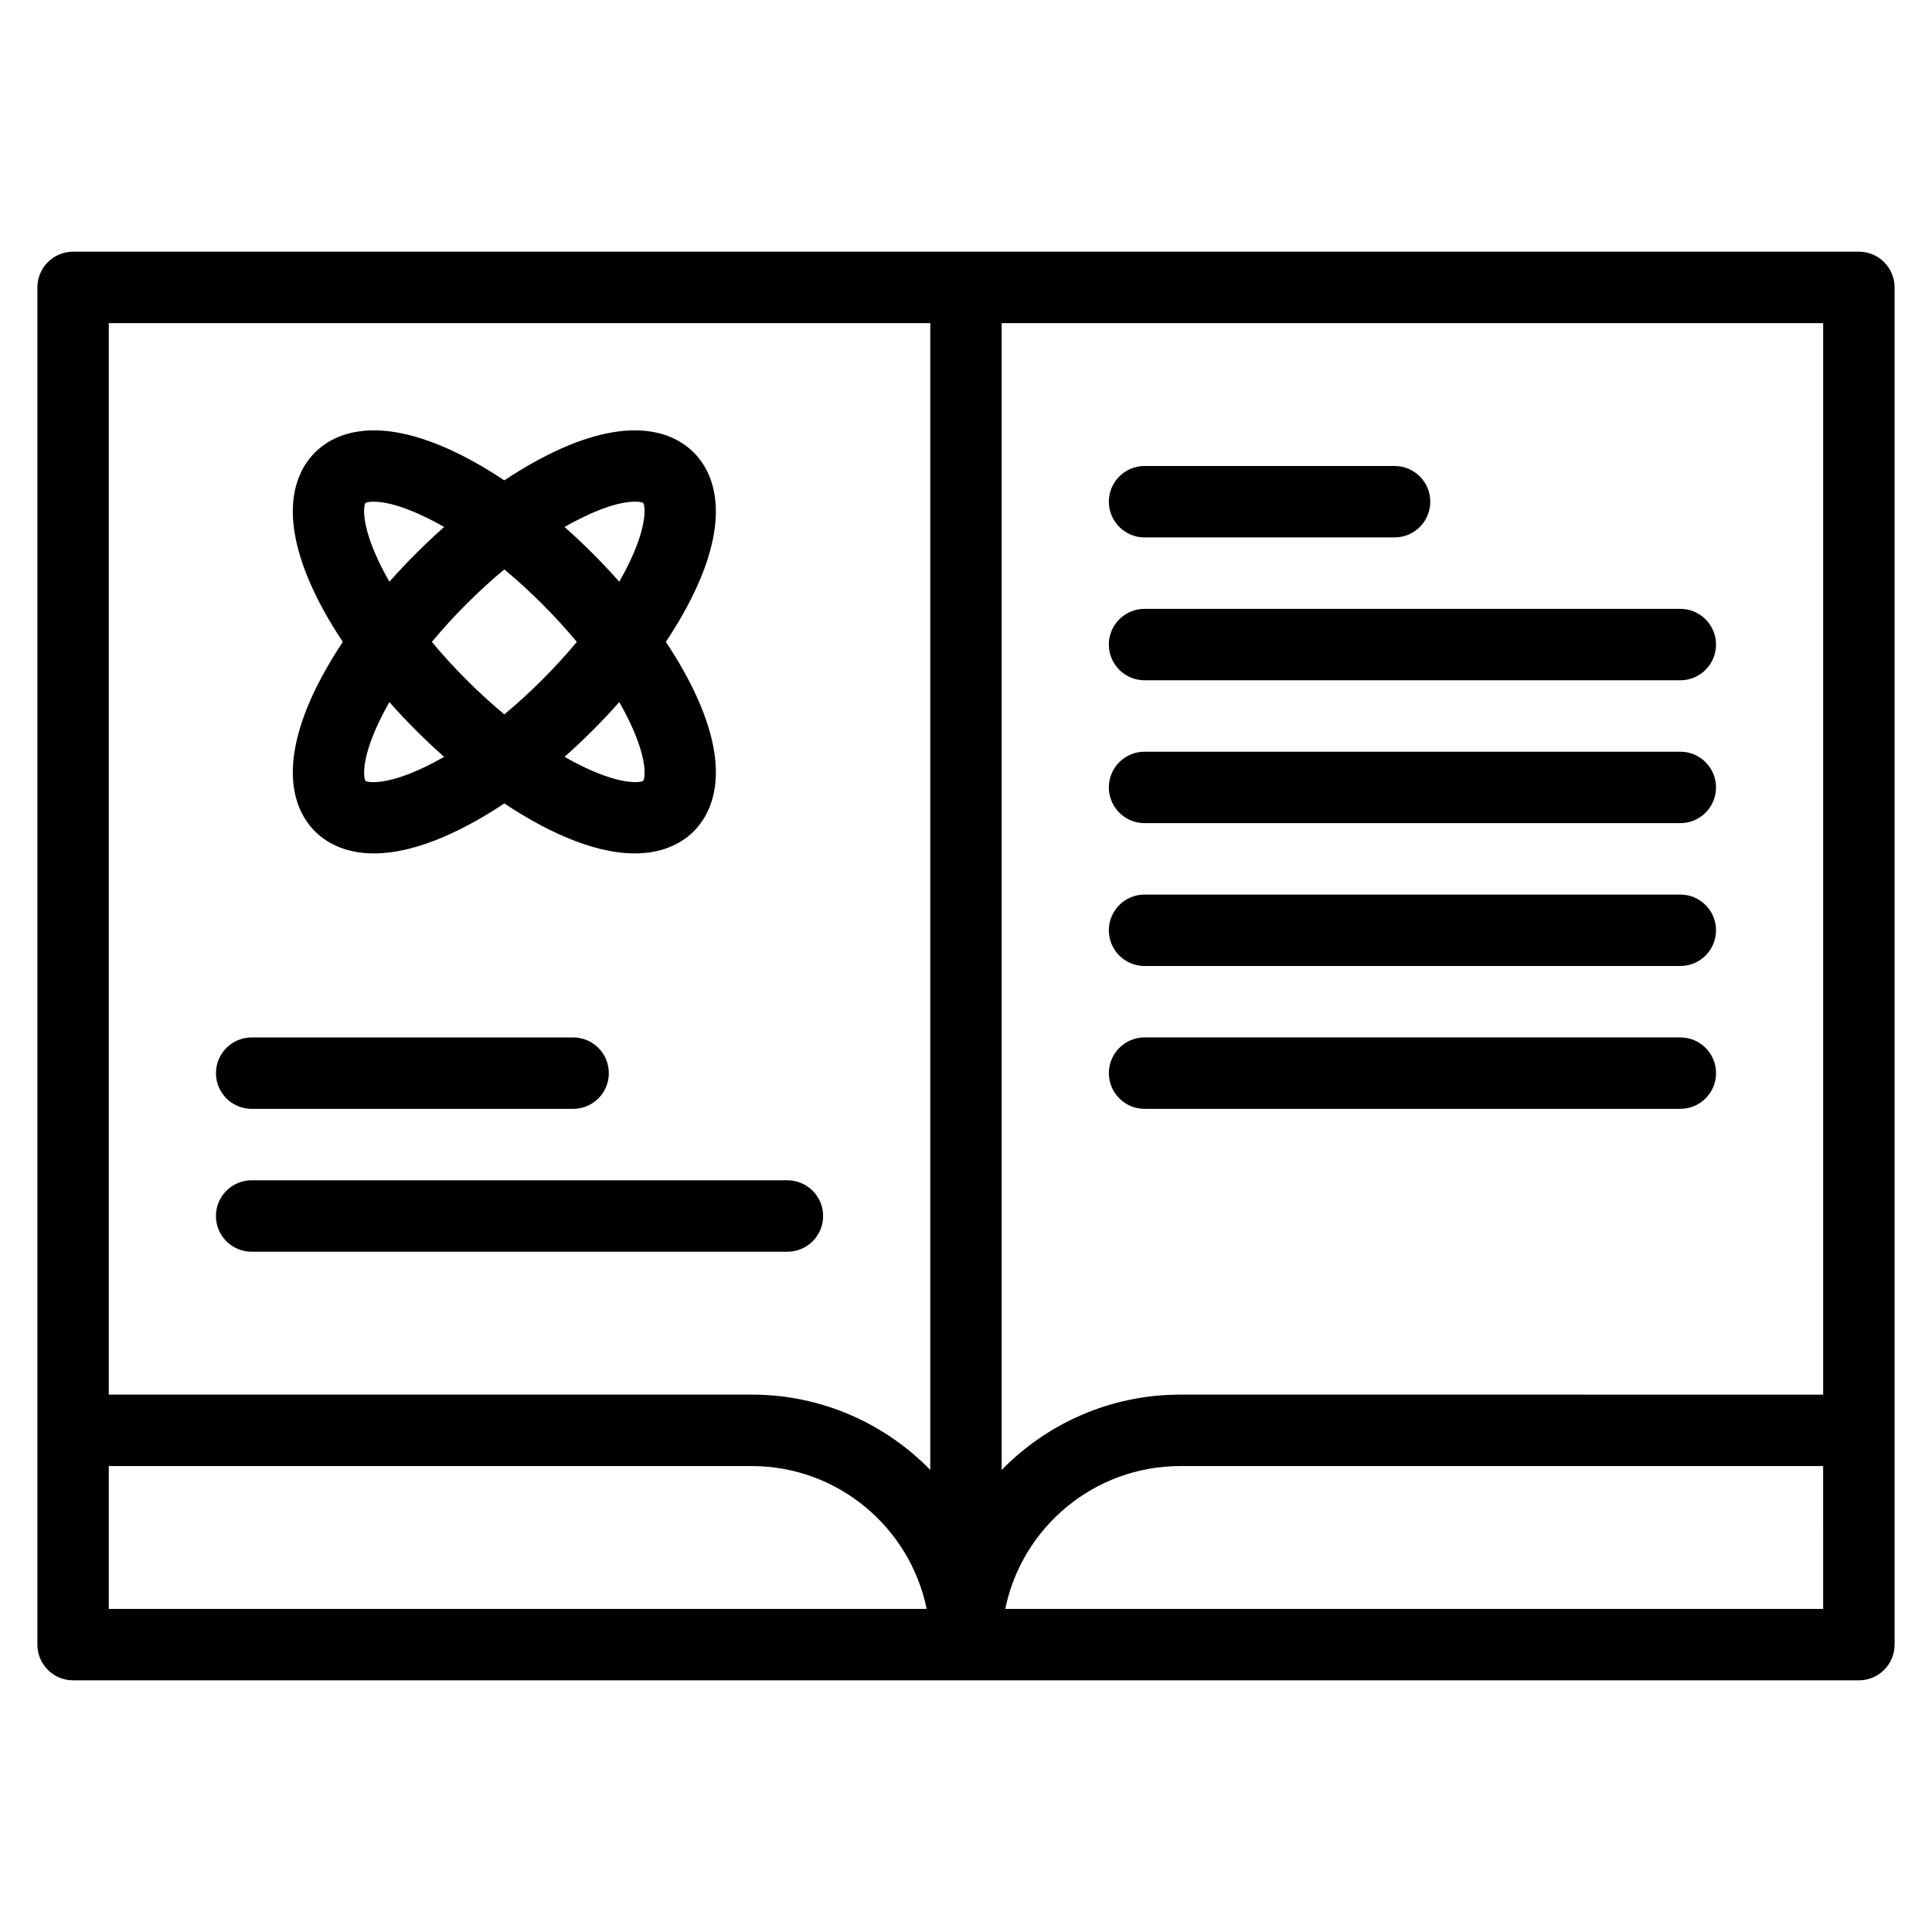 <?xml version="1.0" encoding="UTF-8"?>
<!-- The Best Svg Icon site in the world: iconSvg.co, Visit us! https://iconsvg.co -->
<svg fill="#000000" width="800px" height="800px" version="1.1" viewBox="144 144 512 512" xmlns="http://www.w3.org/2000/svg">
 <g>
  <path d="m636.62 210.7h-473.25c-5.227 0-9.465 4.242-9.465 9.469v359.67c0 5.227 4.238 9.465 9.465 9.465h473.25c5.227 0 9.465-4.238 9.465-9.465v-359.67c0-5.227-4.238-9.469-9.465-9.469zm-463.79 359.68v-37.859h170.37c22.855 0 41.977 16.285 46.375 37.859zm170.37-56.793h-170.37v-283.95h217.7v303.9c-12.031-12.301-28.797-19.953-47.324-19.953zm66.258 19.953v-303.9h217.7v283.95l-170.37-0.004c-18.523 0-35.289 7.652-47.324 19.953zm217.7 36.84h-216.75c4.398-21.574 23.52-37.859 46.375-37.859h170.37z"/>
  <path d="m234.85 314.11c-3.41 5.121-6.266 10.203-8.438 15.086-9.117 20.52-3.258 30.805 1.047 35.109 2.637 2.641 7.523 5.859 15.633 5.859 11.734 0 24.777-6.738 34.562-13.25 9.77 6.504 22.816 13.25 34.562 13.25 8.109 0 12.996-3.223 15.637-5.863 4.305-4.305 10.164-14.59 1.047-35.109-2.172-4.883-5.027-9.965-8.438-15.086 3.41-5.121 6.266-10.203 8.438-15.086 9.121-20.52 3.258-30.805-1.047-35.109-4.305-4.305-14.594-10.164-35.109-1.047-4.883 2.172-9.965 5.027-15.086 8.438-5.121-3.41-10.203-6.266-15.086-8.438-20.52-9.117-30.805-3.258-35.109 1.047-4.305 4.305-10.164 14.59-1.047 35.109 2.168 4.891 5.019 9.969 8.434 15.09zm21.059 33.477c-9.859 4.598-14.469 3.773-15.051 3.352-0.449-0.613-1.277-5.219 3.32-15.078 0.883-1.895 1.895-3.828 3.019-5.793 4.555 5.144 9.348 9.941 14.504 14.504-1.965 1.121-3.898 2.133-5.793 3.016zm21.746-52.688c3.391 2.82 6.758 5.891 10.039 9.172s6.352 6.648 9.172 10.039c-5.578 6.707-12.203 13.383-19.211 19.211-6.711-5.578-13.383-12.203-19.211-19.211 5.621-6.762 12.258-13.43 19.211-19.211zm33.477 40.957c4.598 9.859 3.773 14.469 3.352 15.051-0.613 0.453-5.219 1.273-15.082-3.324-1.895-0.883-3.828-1.891-5.793-3.019 5.144-4.555 9.941-9.348 14.504-14.504 1.125 1.969 2.133 3.906 3.019 5.797zm1.207-58.914c1.223 0 1.91 0.195 2.113 0.344 0.449 0.613 1.273 5.219-3.324 15.082-0.883 1.891-1.891 3.828-3.019 5.789-2.238-2.527-4.582-5.023-7.031-7.473-2.449-2.449-4.945-4.793-7.473-7.027 5.031-2.887 12.957-6.715 18.734-6.715zm-71.508 0.371c0.215-0.156 0.922-0.363 2.172-0.363 5.777 0 13.707 3.84 18.699 6.707-4.949 4.383-9.773 9.164-14.504 14.504-1.125-1.965-2.137-3.898-3.019-5.789-4.598-9.867-3.773-14.473-3.348-15.059z"/>
  <path d="m210.7 437.86h85.184c5.227 0 9.465-4.238 9.465-9.465 0-5.227-4.238-9.465-9.465-9.465h-85.184c-5.227 0-9.465 4.238-9.465 9.465 0 5.227 4.238 9.465 9.465 9.465z"/>
  <path d="m352.67 456.79h-141.98c-5.227 0-9.465 4.238-9.465 9.465 0 5.227 4.238 9.465 9.465 9.465h141.98c5.227 0 9.465-4.238 9.465-9.465 0-5.227-4.238-9.465-9.465-9.465z"/>
  <path d="m447.32 286.42h66.254c5.227 0 9.465-4.238 9.465-9.465s-4.238-9.465-9.465-9.465h-66.254c-5.227 0-9.465 4.238-9.465 9.465s4.238 9.465 9.465 9.465z"/>
  <path d="m447.32 324.28h141.98c5.227 0 9.465-4.238 9.465-9.465s-4.238-9.465-9.465-9.465h-141.98c-5.227 0-9.465 4.238-9.465 9.465s4.238 9.465 9.465 9.465z"/>
  <path d="m447.32 362.14h141.98c5.227 0 9.465-4.238 9.465-9.465s-4.238-9.465-9.465-9.465h-141.98c-5.227 0-9.465 4.238-9.465 9.465s4.238 9.465 9.465 9.465z"/>
  <path d="m447.32 400h141.98c5.227 0 9.465-4.238 9.465-9.465 0-5.227-4.238-9.465-9.465-9.465h-141.98c-5.227 0-9.465 4.238-9.465 9.465 0 5.227 4.238 9.465 9.465 9.465z"/>
  <path d="m598.77 428.39c0-5.227-4.238-9.465-9.465-9.465h-141.98c-5.227 0-9.465 4.238-9.465 9.465 0 5.227 4.238 9.465 9.465 9.465h141.98c5.227 0 9.465-4.238 9.465-9.465z"/>
 </g>
</svg>